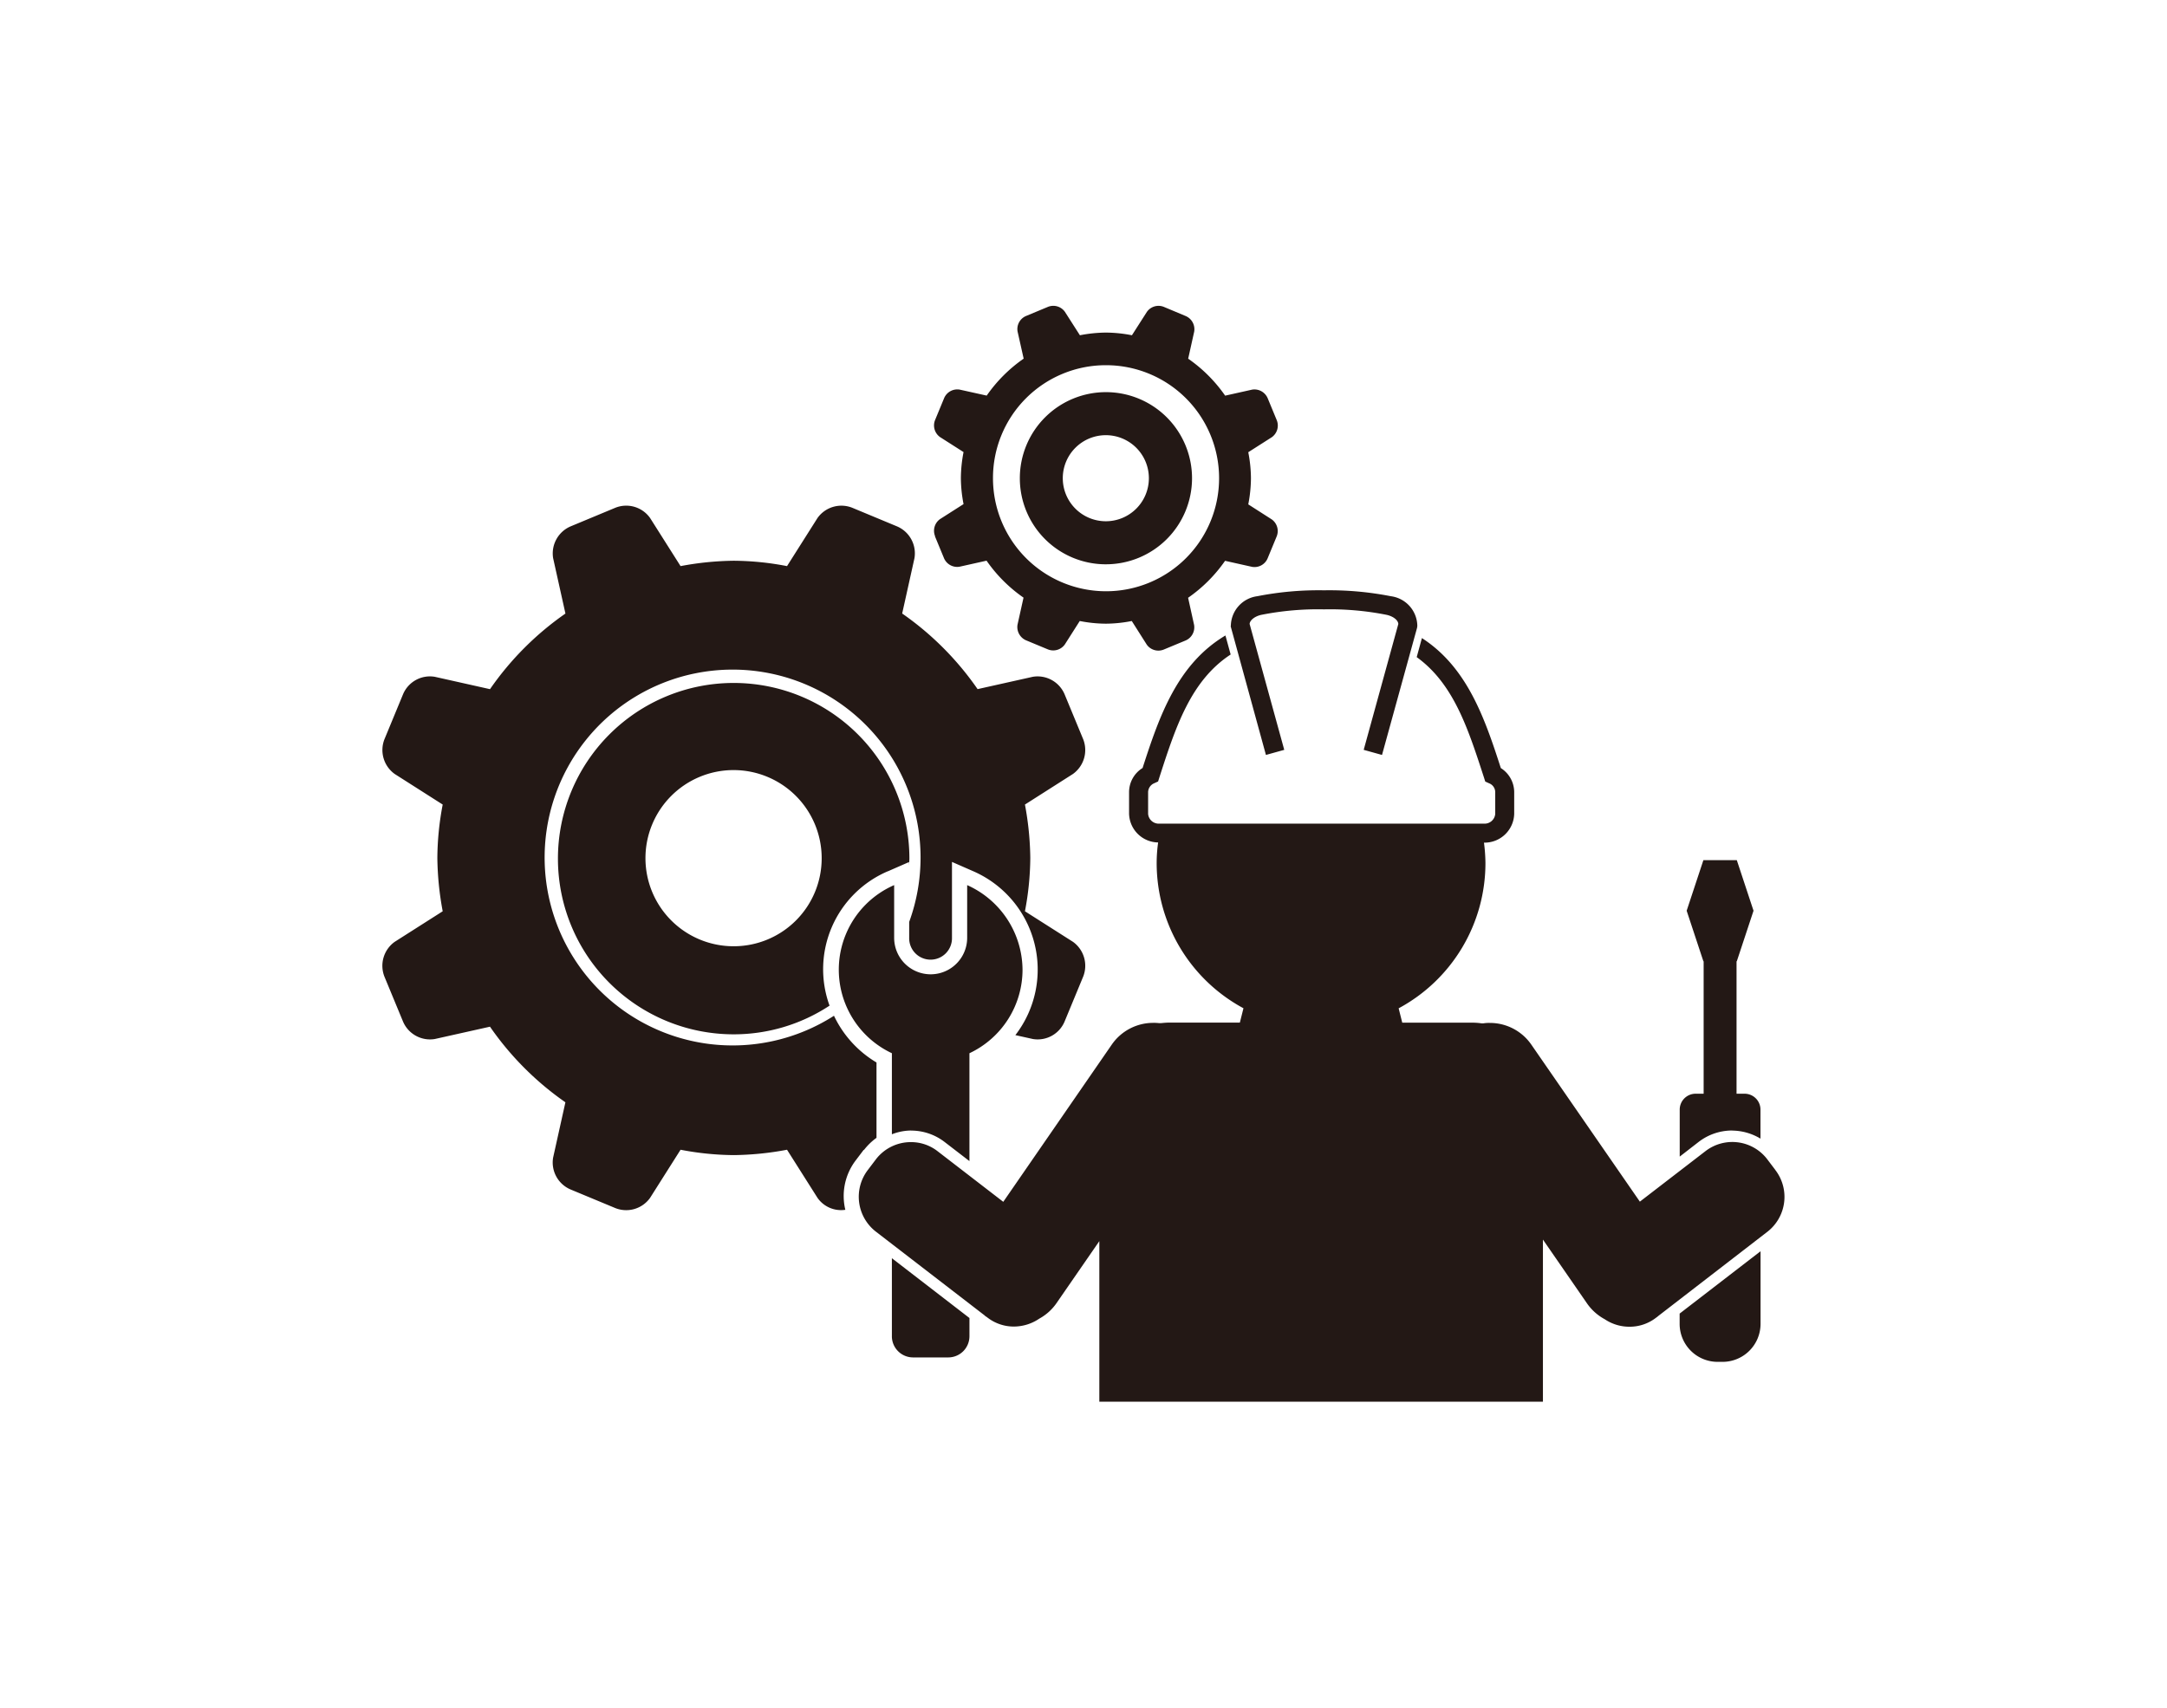 <svg xmlns="http://www.w3.org/2000/svg" width="170" height="134" viewBox="0 0 170 134">
  <g id="グループ_717" data-name="グループ 717" transform="translate(-650 -4468)">
    <rect id="長方形_207" data-name="長方形 207" width="170" height="134" rx="10" transform="translate(650 4468)" fill="none"/>
    <g id="_レイヤー_1-2" transform="translate(680.006 4492.008)">
      <path id="パス_822" data-name="パス 822" d="M66.536,25.123l2.77,10.11,1.437-.4-2.717-9.878c.021-.295.4-.6.913-.715a22.736,22.736,0,0,1,4.92-.431,22.736,22.736,0,0,1,4.92.431c.514.116.892.41.913.715l-2.717,9.878,1.437.4,2.749-9.973.021-.147A2.381,2.381,0,0,0,79.1,22.777a25.006,25.006,0,0,0-5.235-.463,24.936,24.936,0,0,0-5.235.463,2.381,2.381,0,0,0-2.077,2.335Zm42.72,42.659-.629-.831a3.448,3.448,0,0,0-4.836-.631l-5.151,3.966L90.12,57.956a3.948,3.948,0,0,0-3.252-1.694,2.7,2.7,0,0,0-.5.032h-.147a5.268,5.268,0,0,0-.7-.053H80l-.283-1.126a12.937,12.937,0,0,0,6.809-11.4,13.337,13.337,0,0,0-.115-1.6h0a2.322,2.322,0,0,0,2.371-2.262V38.136a2.246,2.246,0,0,0-1.049-1.873c-1.269-3.935-2.644-7.911-6.19-10.2l-.409,1.494c2.9,2.094,4.029,5.607,5.277,9.447l.1.316.3.137a.75.75,0,0,1,.483.684v1.715a.835.835,0,0,1-.881.768H60.944a.835.835,0,0,1-.881-.768V38.136a.778.778,0,0,1,.483-.684l.3-.137.1-.316c1.28-3.977,2.465-7.6,5.592-9.647l-.409-1.494c-3.787,2.262-5.193,6.354-6.5,10.4a2.232,2.232,0,0,0-1.06,1.873v1.715A2.313,2.313,0,0,0,60.849,42.1a11.625,11.625,0,0,0-.115,1.61,12.937,12.937,0,0,0,6.809,11.4l-.283,1.126H61.741c-.231,0-.451.021-.671.042h-.147a3.239,3.239,0,0,0-.451-.021,3.948,3.948,0,0,0-3.252,1.694L48.7,70.3,43.549,66.33a3.377,3.377,0,0,0-2.1-.715,3.446,3.446,0,0,0-2.738,1.347l-.629.831a3.46,3.46,0,0,0,.629,4.85l8.519,6.565s.063.053.052.053h0a.922.922,0,0,0,.1.063l.084.063a3.372,3.372,0,0,0,2.077.7,3.557,3.557,0,0,0,1.983-.621,3.941,3.941,0,0,0,1.332-1.189l3.378-4.892v12.6h34.8V73.263l3.473,5.029a4.008,4.008,0,0,0,1.374,1.22,3.454,3.454,0,0,0,1.941.589,3.373,3.373,0,0,0,2.077-.7l.115-.084.073-.063,8.55-6.6a3.462,3.462,0,0,0,.629-4.85Zm-3.368-3.072a4.367,4.367,0,0,1,2.214.631V63.069a1.246,1.246,0,0,0-1.248-1.252h-.629V51.423h.021l1.311-3.966-1.311-3.966h-2.623l-1.311,3.966,1.311,3.966h.021V61.817h-.629a1.246,1.246,0,0,0-1.248,1.252v3.682l1.479-1.147a4.3,4.3,0,0,1,2.644-.9Zm-64.427,0a4.3,4.3,0,0,1,2.644.9l1.941,1.494V58.64a7.244,7.244,0,0,0,4.165-6.554,7.323,7.323,0,0,0-4.343-6.638h0v4.134a2.864,2.864,0,1,1-5.728,0V45.447h0a7.242,7.242,0,0,0-.178,13.192h0V65a4.233,4.233,0,0,1,1.5-.295Zm-1.5,16.138a1.663,1.663,0,0,0,1.658,1.662h2.77a1.663,1.663,0,0,0,1.658-1.662V79.417l-6.085-4.692v6.133Zm61.8-.978a2.982,2.982,0,0,0,2.979,2.988h.388a2.982,2.982,0,0,0,2.98-2.988V74.178l-6.347,4.892v.8ZM39.647,44.364l1.658-.726v.347c0-.221.031-.431.031-.652A13.786,13.786,0,1,0,27.55,57.156a13.646,13.646,0,0,0,7.522-2.251,8.359,8.359,0,0,1,4.564-10.541ZM27.561,50.245a6.912,6.912,0,1,1,6.893-6.912A6.9,6.9,0,0,1,27.561,50.245ZM37.769,66.235a4.726,4.726,0,0,1,.986-.957V59.366A8.505,8.505,0,0,1,35.419,55.7a14.746,14.746,0,1,1,5.9-7.364v1.241a1.679,1.679,0,1,0,3.357,0V43.627l1.658.726a8.421,8.421,0,0,1,3.315,12.866l1.374.305a2.288,2.288,0,0,0,2.486-1.368l1.458-3.524a2.312,2.312,0,0,0-.8-2.735L50.4,47.5a22.935,22.935,0,0,0,.42-4.187,24,24,0,0,0-.42-4.187l3.766-2.4a2.312,2.312,0,0,0,.8-2.735l-1.458-3.524A2.3,2.3,0,0,0,51.019,29.1l-4.333.968a23.527,23.527,0,0,0-5.917-5.933l.965-4.345A2.3,2.3,0,0,0,40.371,17.3l-3.515-1.462a2.3,2.3,0,0,0-2.728.8l-2.392,3.777a22.658,22.658,0,0,0-4.176-.421,23.707,23.707,0,0,0-4.176.421l-2.392-3.777a2.294,2.294,0,0,0-2.728-.8L14.751,17.3a2.309,2.309,0,0,0-1.364,2.493l.965,4.345a23.527,23.527,0,0,0-5.917,5.933L4.1,29.1a2.288,2.288,0,0,0-2.486,1.368L.158,33.991a2.312,2.312,0,0,0,.8,2.735l3.766,2.4a22.935,22.935,0,0,0-.42,4.187,24,24,0,0,0,.42,4.187L.955,49.9a2.312,2.312,0,0,0-.8,2.735l1.458,3.524A2.3,2.3,0,0,0,4.1,57.525l4.333-.968a23.526,23.526,0,0,0,5.917,5.933l-.965,4.345a2.3,2.3,0,0,0,1.364,2.493l3.515,1.462a2.3,2.3,0,0,0,2.728-.8l2.392-3.777a22.75,22.75,0,0,0,4.176.421,23.807,23.807,0,0,0,4.176-.421l2.392,3.777a2.253,2.253,0,0,0,2.182.936,4.614,4.614,0,0,1,.818-3.882l.629-.831ZM43.34,18.074l.713,1.725a1.122,1.122,0,0,0,1.217.663l2.119-.473a11.524,11.524,0,0,0,2.9,2.9l-.472,2.125a1.139,1.139,0,0,0,.661,1.22l1.721.715a1.117,1.117,0,0,0,1.332-.389L54.7,24.723a10.879,10.879,0,0,0,2.046.21,10.767,10.767,0,0,0,2.035-.21l1.175,1.852a1.117,1.117,0,0,0,1.332.389l1.721-.715a1.126,1.126,0,0,0,.661-1.22L63.2,22.9A11.524,11.524,0,0,0,66.1,20l2.119.473a1.115,1.115,0,0,0,1.217-.663l.713-1.725a1.124,1.124,0,0,0-.388-1.336L67.92,15.57a10.967,10.967,0,0,0,.21-2.051,10.856,10.856,0,0,0-.21-2.041L69.767,10.3a1.124,1.124,0,0,0,.388-1.336l-.713-1.725a1.129,1.129,0,0,0-1.217-.673l-2.119.473a11.524,11.524,0,0,0-2.9-2.9l.472-2.125a1.126,1.126,0,0,0-.661-1.22L61.3.074a1.117,1.117,0,0,0-1.332.389L58.793,2.3a10.858,10.858,0,0,0-2.035-.21,11.062,11.062,0,0,0-2.046.21L53.537.463A1.117,1.117,0,0,0,52.2.074L50.484.789a1.113,1.113,0,0,0-.661,1.22L50.3,4.135a11.524,11.524,0,0,0-2.9,2.9L45.28,6.565a1.122,1.122,0,0,0-1.217.663L43.35,8.953a1.124,1.124,0,0,0,.388,1.336l1.846,1.178a10.946,10.946,0,0,0-.21,2.041,10.946,10.946,0,0,0,.21,2.041l-1.846,1.178a1.124,1.124,0,0,0-.388,1.336ZM56.737,4.65a8.869,8.869,0,1,1-8.844,8.868A8.851,8.851,0,0,1,56.737,4.65Zm0,15.622A6.754,6.754,0,1,0,50,13.519,6.746,6.746,0,0,0,56.737,20.273Zm0-10.131a3.377,3.377,0,1,1-3.368,3.377,3.376,3.376,0,0,1,3.368-3.377Z" transform="translate(0 0)" fill="#231815"/>
    </g>
  </g>
</svg>
